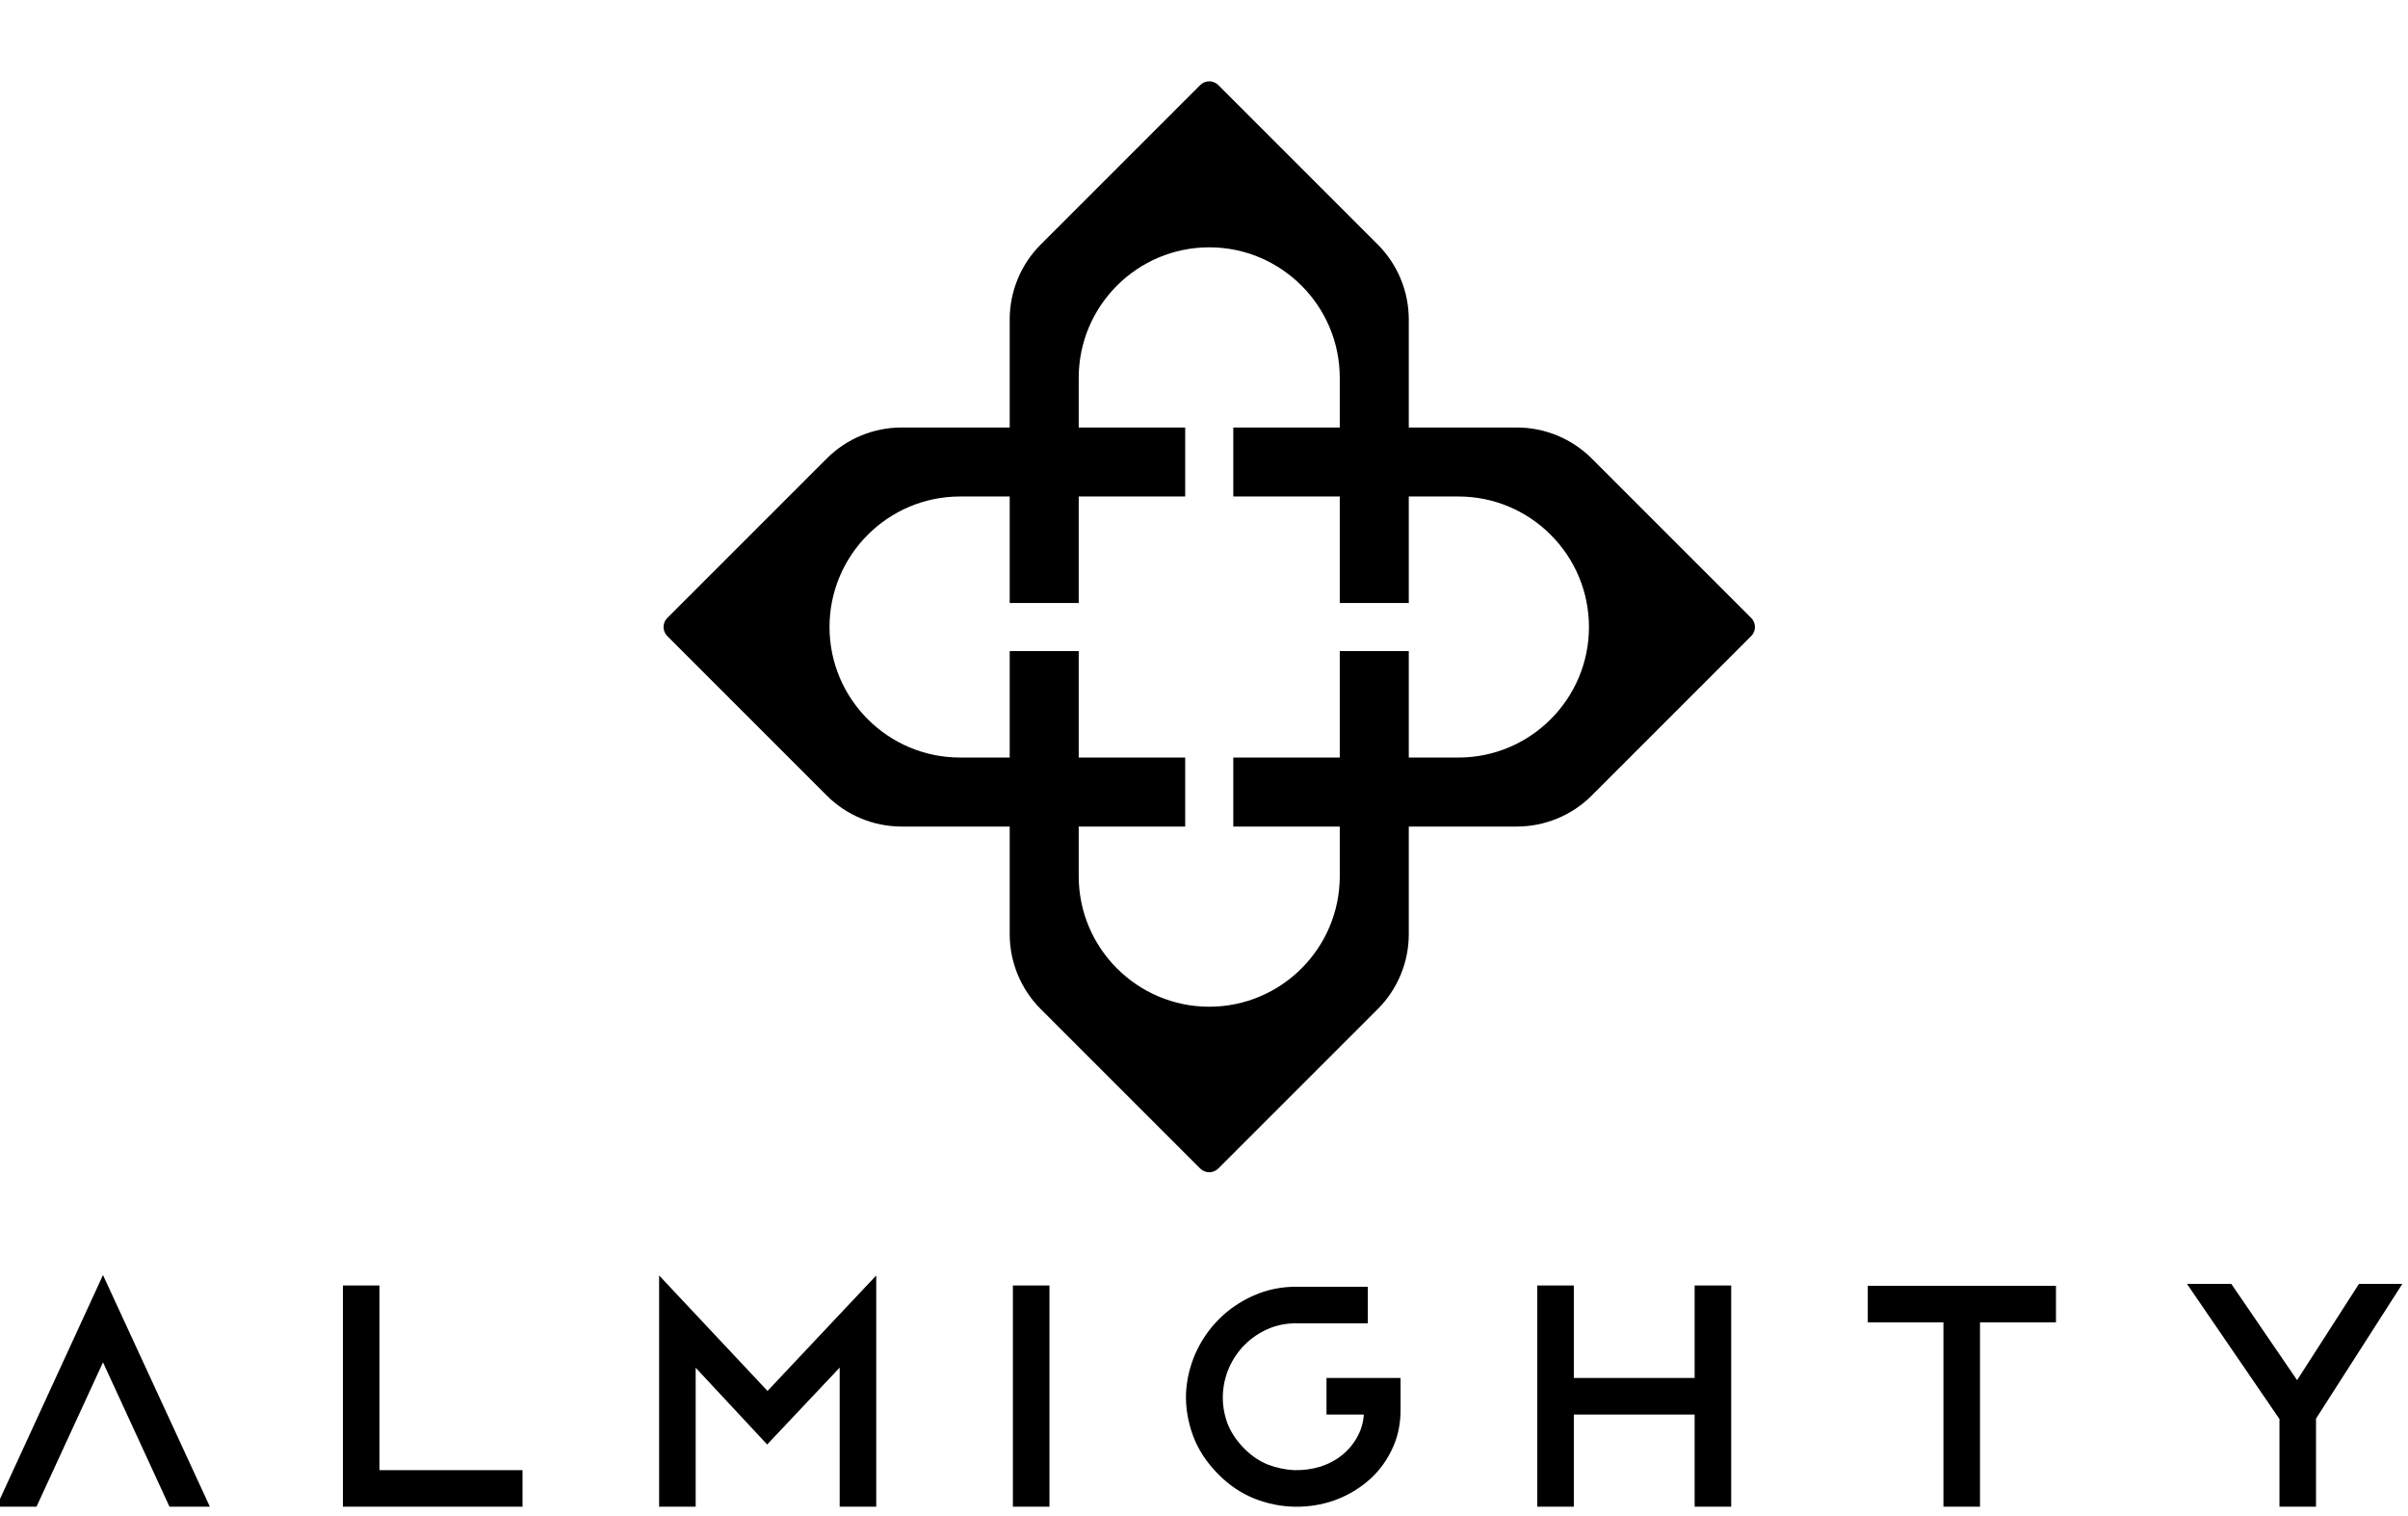<svg width="1515" height="954" viewBox="0 0 1515 954" fill="none" xmlns="http://www.w3.org/2000/svg">
<g clip-path="url(#clip0_0_1)">
<mask id="mask0_0_1" style="mask-type:luminance" maskUnits="userSpaceOnUse" x="361" y="-7" width="801" height="801">
<path d="M361 -6.301H1161.3V794H361V-6.301Z" fill="white"/>
</mask>
<g mask="url(#mask0_0_1)">
<path d="M604.02 476.632C558.734 476.632 521.893 439.79 521.893 394.509C521.893 349.227 558.734 312.385 604.02 312.385H635.257V379.382H678.678V312.385H745.666V268.964H678.678V237.727C678.678 192.45 715.516 155.609 760.797 155.609C806.074 155.609 842.916 192.45 842.916 237.727V268.964H775.928V312.385H842.916V379.382H886.337V312.385H917.578C962.859 312.385 999.697 349.227 999.697 394.509C999.697 439.79 962.859 476.632 917.578 476.632H886.337V409.639H842.916V476.632H775.928V520.053H842.916V551.29C842.916 596.571 806.074 633.413 760.797 633.413C715.516 633.413 678.678 596.571 678.678 551.29V520.053H745.666V476.632H678.678V409.639H635.257V476.632H604.02ZM1101.76 388.809L1001.46 288.503C988.953 275.997 971.992 268.972 954.309 268.972H917.719C917.672 268.972 917.629 268.964 917.578 268.964H886.337V200.993C886.337 183.309 879.313 166.349 866.807 153.843L766.5 53.536C763.349 50.385 758.244 50.385 755.093 53.536L654.787 153.843C642.281 166.349 635.257 183.309 635.257 200.993V237.727V268.964H604.02C603.973 268.964 603.926 268.972 603.879 268.972H567.281C549.598 268.972 532.641 275.997 520.135 288.503L419.829 388.809C416.678 391.96 416.678 397.065 419.829 400.216L520.135 500.523C532.641 513.029 549.598 520.053 567.281 520.053H604.02H635.257V551.29V587.755C635.257 605.438 642.281 622.399 654.787 634.901L755.093 735.207C758.24 738.358 763.349 738.358 766.5 735.207L866.807 634.901C879.313 622.399 886.337 605.438 886.337 587.755V520.053H917.578H954.309C971.992 520.053 988.953 513.029 1001.46 500.523L1101.76 400.216C1104.92 397.065 1104.92 391.96 1101.76 388.809Z" fill="black"/>
</g>
</g>
<path d="M4 944L64.8 811.8L125.8 944H109.2L64.8 847.6L20.4 944H4ZM234.742 812.8V879V929H324.742V944H219.742V879V812.8H234.742ZM532.287 944V850.4L482.688 903L433.688 850.4V944H418.688V812.6L482.888 881L547.288 812.6V944H532.287ZM656.266 812.8V944H641.266V812.8H656.266ZM856.572 828.6H816.572C809.239 828.467 802.505 829.733 796.372 832.4C790.239 835.067 784.905 838.667 780.372 843.2C775.839 847.733 772.239 853 769.572 859C767.039 864.867 765.639 871 765.372 877.4C765.105 883.8 766.105 890.2 768.372 896.6C770.772 903 774.705 908.933 780.172 914.4C784.972 919.2 790.305 922.8 796.172 925.2C802.172 927.467 808.172 928.733 814.172 929C820.305 929.133 826.239 928.333 831.972 926.6C837.705 924.733 842.772 922 847.172 918.4C851.705 914.667 855.305 910.2 857.972 905C860.772 899.667 862.172 893.667 862.172 887V886H838.572V871H877.172V887C877.172 895.933 875.372 903.933 871.772 911C868.305 918.067 863.639 924.067 857.772 929C851.905 933.933 845.239 937.733 837.772 940.4C830.305 942.933 822.572 944.133 814.572 944C806.572 943.867 798.639 942.267 790.772 939.2C783.039 936.133 775.972 931.4 769.572 925C762.505 917.933 757.439 910.267 754.372 902C751.305 893.6 749.905 885.267 750.172 877C750.572 868.733 752.439 860.8 755.772 853.2C759.239 845.467 763.905 838.667 769.772 832.8C775.639 826.933 782.505 822.267 790.372 818.8C798.372 815.2 807.105 813.467 816.572 813.6H856.572V828.6ZM1085.19 812.8V944H1070.19V886H986.188V944H971.188V812.8H986.188V871H1070.19V812.8H1085.19ZM1289.52 828H1241.72V944H1226.72V828H1179.12V813H1289.52V828ZM1438.13 891.6L1383.53 811.8H1401.73L1445.33 875.6L1486.33 811.8H1504.13L1453.13 891.4V944H1438.13V891.6Z" fill="black"/>
<path d="M4 944L0.366 942.329L-2.242 948H4V944ZM64.8 811.8L68.432 810.124L64.794 802.24L61.166 810.129L64.8 811.8ZM125.8 944V948H132.051L129.432 942.324L125.8 944ZM109.2 944L105.567 945.673L106.638 948H109.2V944ZM64.8 847.6L68.433 845.927L64.8 838.038L61.167 845.927L64.8 847.6ZM20.4 944V948H22.962L24.033 945.673L20.4 944ZM7.634 945.671L68.434 813.471L61.166 810.129L0.366 942.329L7.634 945.671ZM61.168 813.476L122.168 945.676L129.432 942.324L68.432 810.124L61.168 813.476ZM125.8 940H109.2V948H125.8V940ZM112.833 942.327L68.433 845.927L61.167 849.273L105.567 945.673L112.833 942.327ZM61.167 845.927L16.767 942.327L24.033 945.673L68.433 849.273L61.167 845.927ZM20.4 940H4V948H20.4V940ZM234.742 812.8H238.742V808.8H234.742V812.8ZM234.742 929H230.742V933H234.742V929ZM324.742 929H328.742V925H324.742V929ZM324.742 944V948H328.742V944H324.742ZM219.742 944H215.742V948H219.742V944ZM219.742 812.8V808.8H215.742V812.8H219.742ZM230.742 812.8V879H238.742V812.8H230.742ZM230.742 879V929H238.742V879H230.742ZM234.742 933H324.742V925H234.742V933ZM320.742 929V944H328.742V929H320.742ZM324.742 940H219.742V948H324.742V940ZM223.742 944V879H215.742V944H223.742ZM223.742 879V812.8H215.742V879H223.742ZM219.742 816.8H234.742V808.8H219.742V816.8ZM532.287 944H528.287V948H532.287V944ZM532.287 850.4H536.287V840.328L529.377 847.656L532.287 850.4ZM482.688 903L479.761 905.726L482.67 908.849L485.598 905.744L482.688 903ZM433.688 850.4L436.614 847.673L429.688 840.238V850.4H433.688ZM433.688 944V948H437.688V944H433.688ZM418.688 944H414.688V948H418.688V944ZM418.688 812.6L421.604 809.863L414.688 802.493V812.6H418.688ZM482.888 881L479.971 883.737L482.883 886.84L485.8 883.742L482.888 881ZM547.288 812.6H551.288V802.516L544.375 809.858L547.288 812.6ZM547.288 944V948H551.288V944H547.288ZM536.287 944V850.4H528.287V944H536.287ZM529.377 847.656L479.777 900.256L485.598 905.744L535.198 853.144L529.377 847.656ZM485.614 900.274L436.614 847.673L430.761 853.126L479.761 905.726L485.614 900.274ZM429.688 850.4V944H437.688V850.4H429.688ZM433.688 940H418.688V948H433.688V940ZM422.688 944V812.6H414.688V944H422.688ZM415.771 815.337L479.971 883.737L485.804 878.263L421.604 809.863L415.771 815.337ZM485.8 883.742L550.2 815.342L544.375 809.858L479.975 878.258L485.8 883.742ZM543.288 812.6V944H551.288V812.6H543.288ZM547.288 940H532.287V948H547.288V940ZM656.266 812.8H660.266V808.8H656.266V812.8ZM656.266 944V948H660.266V944H656.266ZM641.266 944H637.266V948H641.266V944ZM641.266 812.8V808.8H637.266V812.8H641.266ZM652.266 812.8V944H660.266V812.8H652.266ZM656.266 940H641.266V948H656.266V940ZM645.266 944V812.8H637.266V944H645.266ZM641.266 816.8H656.266V808.8H641.266V816.8ZM856.572 828.6V832.6H860.572V828.6H856.572ZM816.572 828.6L816.499 832.599L816.536 832.6H816.572V828.6ZM780.372 843.2L783.2 846.028L783.2 846.028L780.372 843.2ZM769.572 859L765.917 857.375L765.908 857.395L765.9 857.414L769.572 859ZM765.372 877.4L761.375 877.233L761.375 877.233L765.372 877.4ZM768.372 896.6L764.601 897.935L764.614 897.97L764.627 898.004L768.372 896.6ZM780.172 914.4L777.343 917.228L777.343 917.228L780.172 914.4ZM796.172 925.2L794.657 928.902L794.708 928.923L794.758 928.942L796.172 925.2ZM814.172 929L813.994 932.996L814.04 932.998L814.085 932.999L814.172 929ZM831.972 926.6L833.129 930.429L833.17 930.417L833.21 930.403L831.972 926.6ZM847.172 918.4L849.705 921.496L849.715 921.488L847.172 918.4ZM857.972 905L854.43 903.141L854.421 903.158L854.413 903.175L857.972 905ZM862.172 886H866.172V882H862.172V886ZM838.572 886H834.572V890H838.572V886ZM838.572 871V867H834.572V871H838.572ZM877.172 871H881.172V867H877.172V871ZM871.772 911L868.208 909.184L868.194 909.211L868.181 909.238L871.772 911ZM837.772 940.4L839.057 944.188L839.087 944.178L839.117 944.167L837.772 940.4ZM814.572 944L814.505 947.999L814.572 944ZM790.772 939.2L789.297 942.918L789.308 942.923L789.319 942.927L790.772 939.2ZM769.572 925L772.4 922.172L772.4 922.172L769.572 925ZM754.372 902L750.614 903.372L750.618 903.382L750.622 903.391L754.372 902ZM750.172 877L746.177 876.807L746.175 876.839L746.174 876.871L750.172 877ZM755.772 853.2L752.122 851.564L752.115 851.579L752.109 851.593L755.772 853.2ZM769.772 832.8L766.943 829.972L766.943 829.972L769.772 832.8ZM790.372 818.8L791.985 822.46L791.999 822.454L792.013 822.448L790.372 818.8ZM816.572 813.6L816.516 817.6L816.544 817.6H816.572V813.6ZM856.572 813.6H860.572V809.6H856.572V813.6ZM856.572 824.6H816.572V832.6H856.572V824.6ZM816.645 824.601C808.794 824.458 801.485 825.815 794.777 828.732L797.967 836.068C803.525 833.652 809.683 832.475 816.499 832.599L816.645 824.601ZM794.777 828.732C788.204 831.59 782.447 835.468 777.543 840.372L783.2 846.028C787.364 841.865 792.273 838.544 797.967 836.068L794.777 828.732ZM777.543 840.372C772.655 845.26 768.778 850.938 765.917 857.375L773.227 860.625C775.699 855.062 779.023 850.206 783.2 846.028L777.543 840.372ZM765.9 857.414C763.172 863.731 761.662 870.346 761.375 877.233L769.368 877.567C769.615 871.654 770.905 866.002 773.244 860.586L765.9 857.414ZM761.375 877.233C761.086 884.174 762.174 891.083 764.601 897.935L772.142 895.265C770.036 889.317 769.124 883.426 769.368 877.567L761.375 877.233ZM764.627 898.004C767.252 905.005 771.526 911.411 777.343 917.228L783 911.572C777.884 906.456 774.292 900.995 772.117 895.196L764.627 898.004ZM777.343 917.228C782.492 922.377 788.265 926.287 794.657 928.902L797.686 921.498C792.345 919.313 787.452 916.023 783 911.572L777.343 917.228ZM794.758 928.942C801.127 931.348 807.544 932.709 813.994 932.996L814.349 925.004C808.8 924.757 803.216 923.585 797.585 921.458L794.758 928.942ZM814.085 932.999C820.629 933.141 826.983 932.287 833.129 930.429L830.814 922.771C825.494 924.38 819.981 925.125 814.259 925.001L814.085 932.999ZM833.21 930.403C839.386 928.393 844.898 925.429 849.705 921.496L844.639 915.304C840.646 918.571 836.024 921.074 830.734 922.797L833.21 930.403ZM849.715 921.488C854.667 917.409 858.614 912.514 861.531 906.825L854.413 903.175C851.996 907.886 848.743 911.924 844.629 915.312L849.715 921.488ZM861.513 906.859C864.646 900.893 866.172 894.244 866.172 887H858.172C858.172 893.089 856.898 898.44 854.43 903.141L861.513 906.859ZM866.172 887V886H858.172V887H866.172ZM862.172 882H838.572V890H862.172V882ZM842.572 886V871H834.572V886H842.572ZM838.572 875H877.172V867H838.572V875ZM873.172 871V887H881.172V871H873.172ZM873.172 887C873.172 895.383 871.487 902.748 868.208 909.184L875.336 912.816C879.257 905.119 881.172 896.484 881.172 887H873.172ZM868.181 909.238C864.952 915.82 860.627 921.373 855.197 925.939L860.346 932.061C866.65 926.761 871.658 920.314 875.363 912.762L868.181 909.238ZM855.197 925.939C849.708 930.555 843.46 934.121 836.427 936.633L839.117 944.167C847.017 941.346 854.103 937.312 860.346 932.061L855.197 925.939ZM836.487 936.612C829.462 938.996 822.186 940.126 814.639 940.001L814.505 947.999C822.958 948.14 831.149 946.871 839.057 944.188L836.487 936.612ZM814.639 940.001C807.139 939.876 799.674 938.377 792.225 935.473L789.319 942.927C797.603 946.156 806.005 947.858 814.505 947.999L814.639 940.001ZM792.246 935.482C785.064 932.633 778.449 928.22 772.4 922.172L766.743 927.828C773.495 934.58 781.014 939.633 789.297 942.918L792.246 935.482ZM772.4 922.172C765.686 915.458 760.963 908.268 758.122 900.609L750.622 903.391C753.914 912.265 759.324 920.409 766.743 927.828L772.4 922.172ZM758.129 900.628C755.224 892.669 753.921 884.844 754.17 877.129L746.174 876.871C745.89 885.689 747.387 894.531 750.614 903.372L758.129 900.628ZM754.167 877.193C754.544 869.415 756.297 861.961 759.435 854.807L752.109 851.593C748.58 859.639 746.6 868.051 746.177 876.807L754.167 877.193ZM759.422 854.836C762.694 847.537 767.085 841.144 772.6 835.628L766.943 829.972C760.725 836.19 755.783 843.396 752.122 851.564L759.422 854.836ZM772.6 835.628C778.104 830.125 784.555 825.735 791.985 822.46L788.759 815.14C780.456 818.799 773.173 823.742 766.943 829.972L772.6 835.628ZM792.013 822.448C799.439 819.106 807.587 817.474 816.516 817.6L816.628 809.6C806.624 809.459 797.305 811.294 788.73 815.152L792.013 822.448ZM816.572 817.6H856.572V809.6H816.572V817.6ZM852.572 813.6V828.6H860.572V813.6H852.572ZM1085.19 812.8H1089.19V808.8H1085.19V812.8ZM1085.19 944V948H1089.19V944H1085.19ZM1070.19 944H1066.19V948H1070.19V944ZM1070.19 886H1074.19V882H1070.19V886ZM986.188 886V882H982.188V886H986.188ZM986.188 944V948H990.188V944H986.188ZM971.188 944H967.188V948H971.188V944ZM971.188 812.8V808.8H967.188V812.8H971.188ZM986.188 812.8H990.188V808.8H986.188V812.8ZM986.188 871H982.188V875H986.188V871ZM1070.19 871V875H1074.19V871H1070.19ZM1070.19 812.8V808.8H1066.19V812.8H1070.19ZM1081.19 812.8V944H1089.19V812.8H1081.19ZM1085.19 940H1070.19V948H1085.19V940ZM1074.19 944V886H1066.19V944H1074.19ZM1070.19 882H986.188V890H1070.19V882ZM982.188 886V944H990.188V886H982.188ZM986.188 940H971.188V948H986.188V940ZM975.188 944V812.8H967.188V944H975.188ZM971.188 816.8H986.188V808.8H971.188V816.8ZM982.188 812.8V871H990.188V812.8H982.188ZM986.188 875H1070.19V867H986.188V875ZM1074.19 871V812.8H1066.19V871H1074.19ZM1070.19 816.8H1085.19V808.8H1070.19V816.8ZM1289.52 828V832H1293.52V828H1289.52ZM1241.72 828V824H1237.72V828H1241.72ZM1241.72 944V948H1245.72V944H1241.72ZM1226.72 944H1222.72V948H1226.72V944ZM1226.72 828H1230.72V824H1226.72V828ZM1179.12 828H1175.12V832H1179.12V828ZM1179.12 813V809H1175.12V813H1179.12ZM1289.52 813H1293.52V809H1289.52V813ZM1289.52 824H1241.72V832H1289.52V824ZM1237.72 828V944H1245.72V828H1237.72ZM1241.72 940H1226.72V948H1241.72V940ZM1230.72 944V828H1222.72V944H1230.72ZM1226.72 824H1179.12V832H1226.72V824ZM1183.12 828V813H1175.12V828H1183.12ZM1179.12 817H1289.52V809H1179.12V817ZM1285.52 813V828H1293.52V813H1285.52ZM1438.13 891.6H1442.13V890.363L1441.43 889.341L1438.13 891.6ZM1383.53 811.8V807.8H1375.95L1380.23 814.059L1383.53 811.8ZM1401.73 811.8L1405.03 809.543L1403.84 807.8H1401.73V811.8ZM1445.33 875.6L1442.03 877.857L1445.43 882.839L1448.7 877.762L1445.33 875.6ZM1486.33 811.8V807.8H1484.15L1482.97 809.638L1486.33 811.8ZM1504.13 811.8L1507.5 813.958L1511.44 807.8H1504.13V811.8ZM1453.13 891.4L1449.76 889.242L1449.13 890.229V891.4H1453.13ZM1453.13 944V948H1457.13V944H1453.13ZM1438.13 944H1434.13V948H1438.13V944ZM1441.43 889.341L1386.83 809.541L1380.23 814.059L1434.83 893.859L1441.43 889.341ZM1383.53 815.8H1401.73V807.8H1383.53V815.8ZM1398.43 814.057L1442.03 877.857L1448.63 873.343L1405.03 809.543L1398.43 814.057ZM1448.7 877.762L1489.7 813.962L1482.97 809.638L1441.97 873.438L1448.7 877.762ZM1486.33 815.8H1504.13V807.8H1486.33V815.8ZM1500.76 809.642L1449.76 889.242L1456.5 893.558L1507.5 813.958L1500.76 809.642ZM1449.13 891.4V944H1457.13V891.4H1449.13ZM1453.13 940H1438.13V948H1453.13V940ZM1442.13 944V891.6H1434.13V944H1442.13Z" fill="black"/>
<defs>
<clipPath id="clip0_0_1">
<rect width="794" height="794" fill="white" transform="translate(361)"/>
</clipPath>
</defs>
</svg>
